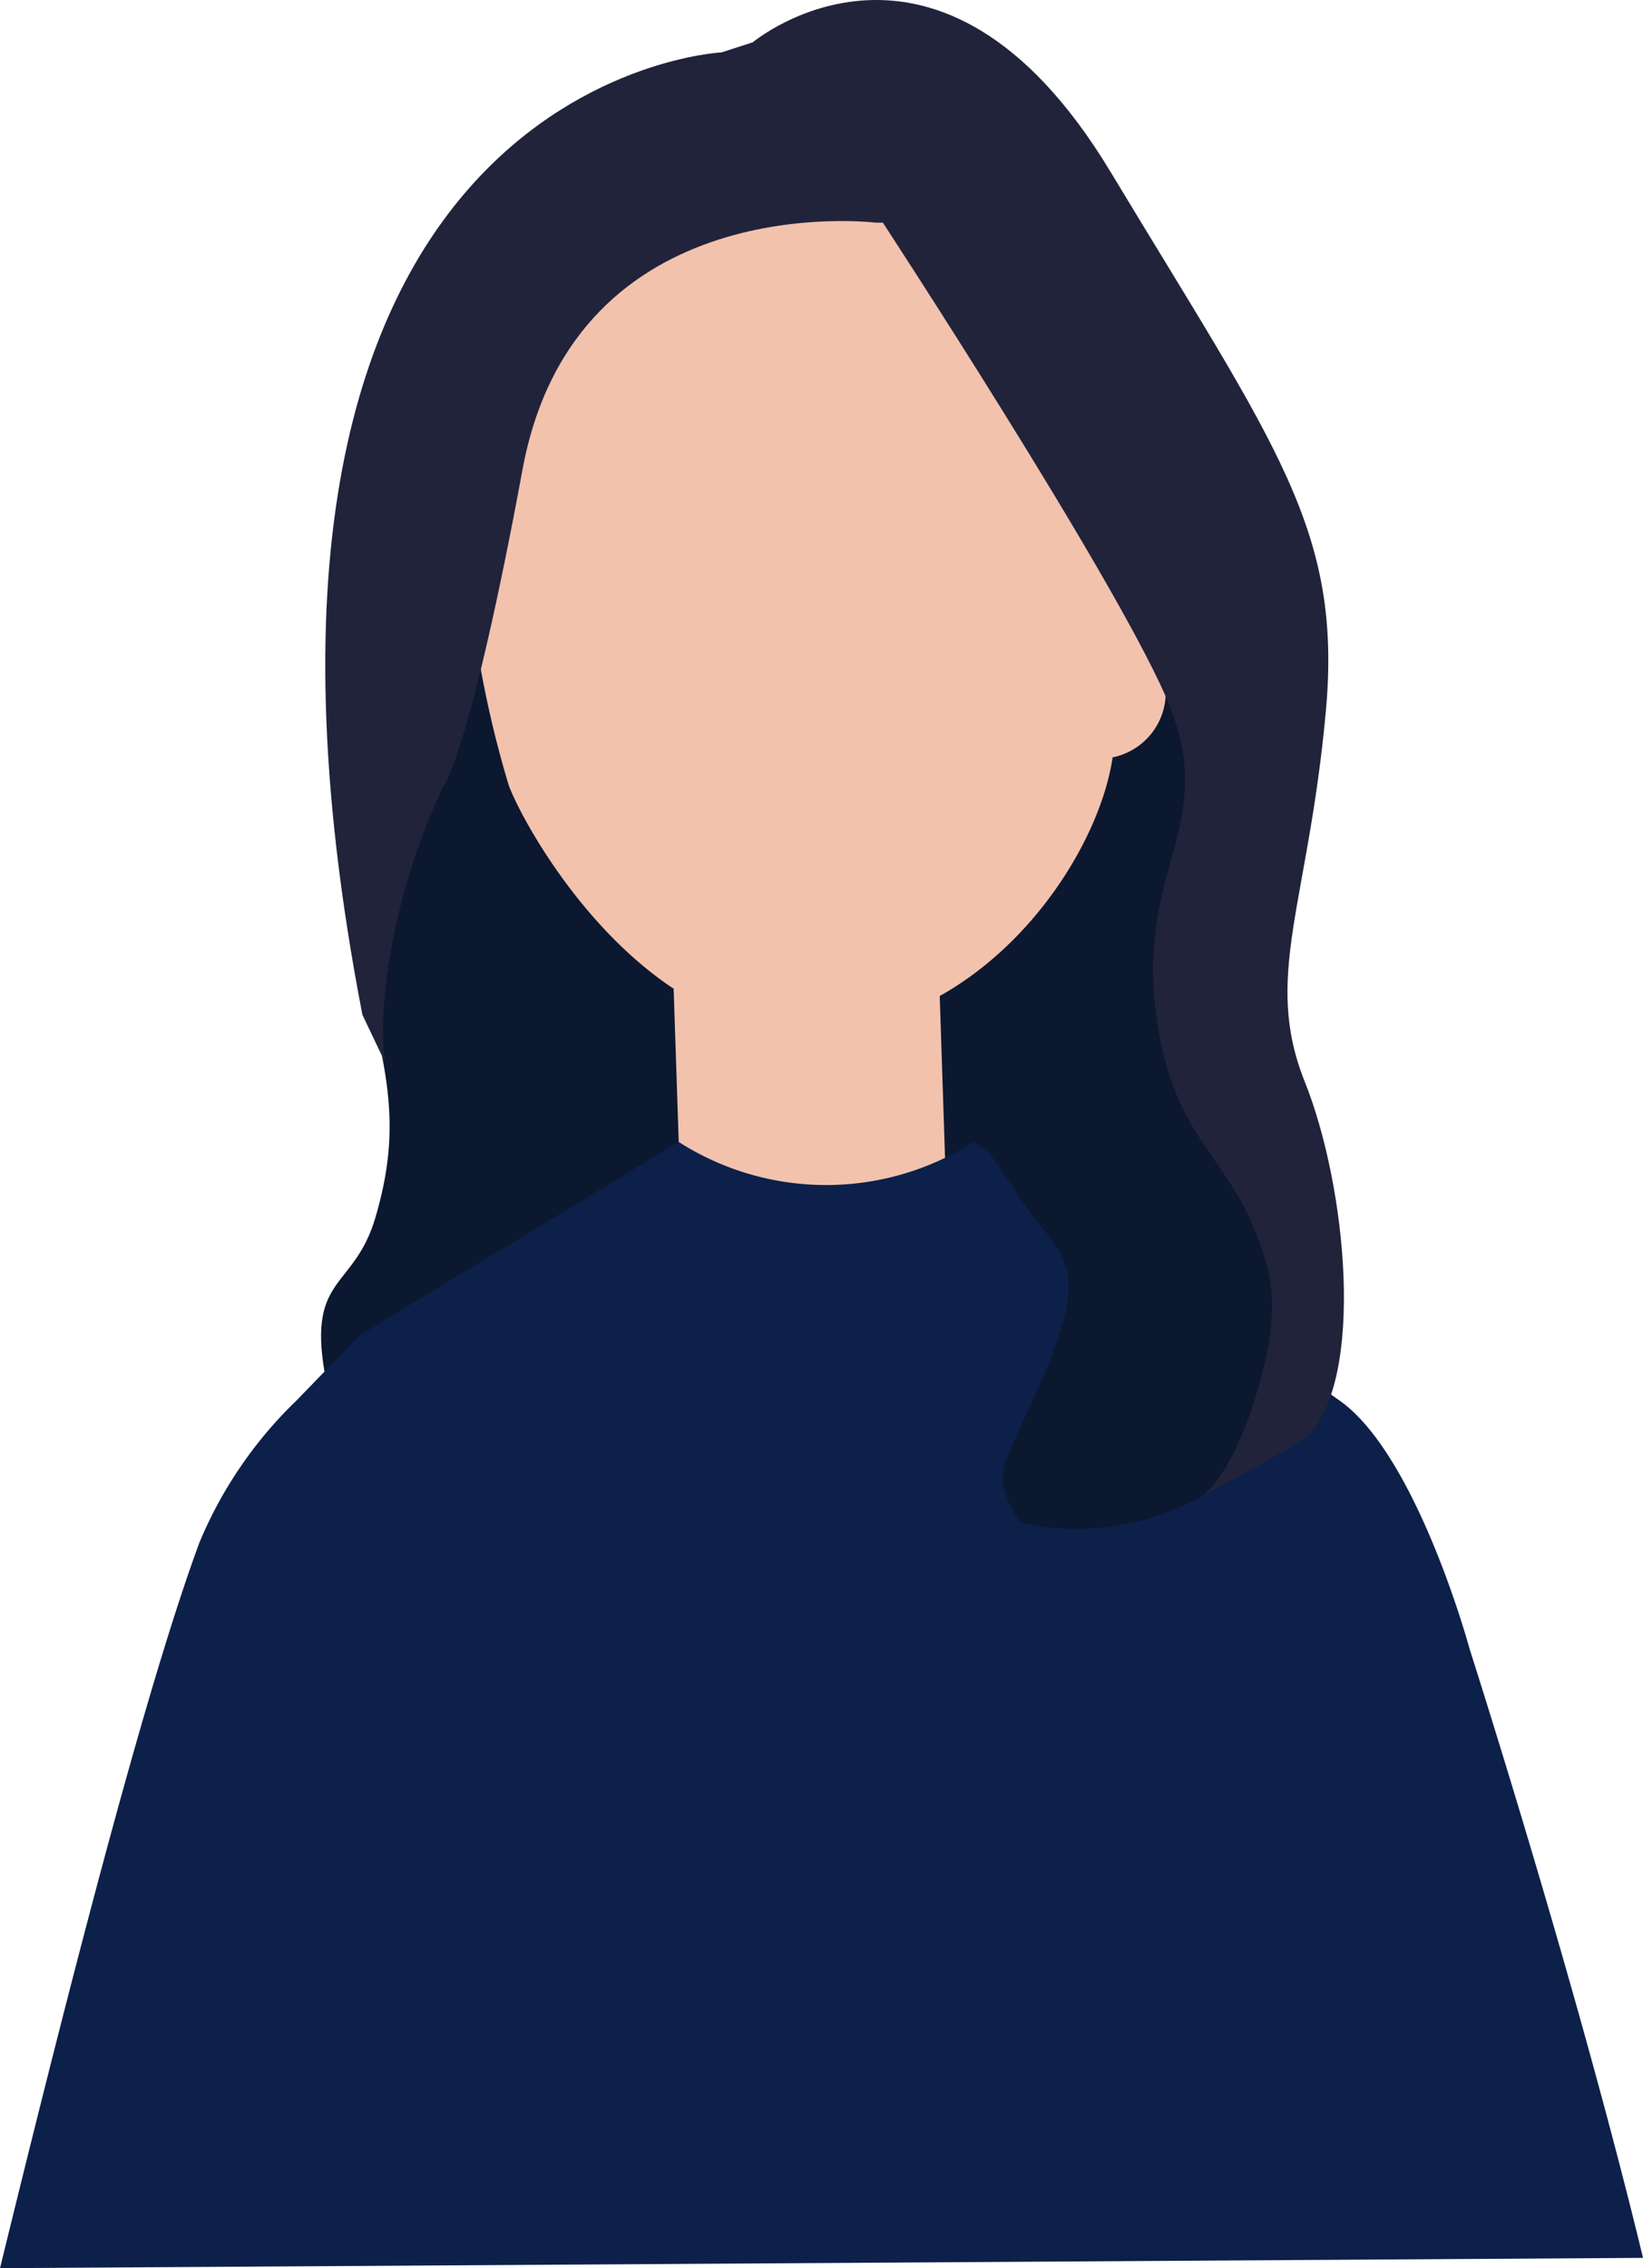<svg id="グループ_34715" data-name="グループ 34715" xmlns="http://www.w3.org/2000/svg" width="96.852" height="133.71"><path id="パス_119622" data-name="パス 119622" d="M1123.455 287.577l-.648-31.442-44.192.972-7.023 24.419c1.547 5.5 1.693 8.669.455 12.917s-3.972 3.418-3.009 9.108l57.875 3.8.54-5.294z" transform="translate(-1049.91 -222.695)" fill="#0c1830"/><path id="パス_119623" data-name="パス 119623" d="M1231.86 432.53l-15.682-.341.3 9.044a25.984 25.984 0 007.818 4.262c3.89 1.08 7.887-3.133 7.887-3.133z" transform="translate(-1176.468 -373.914)" fill="#f2c2ad"/><path id="パス_119624" data-name="パス 119624" d="M1153.251 79.446c-18.152-.216-20.025 24.2-19.665 29.461a62.349 62.349 0 001.9 8.322c.978 2.634 7.751 14.75 17.835 14.524s16.857-10.009 17.76-16.18a3.905 3.905 0 003.125-3.6c.356-6.512-2.8-32.313-20.957-32.529" transform="translate(-1105.494 -70.929)" fill="#f2c2ad"/><path id="パス_119625" data-name="パス 119625" d="M1021.3 526.186s-3.129-11.544-7.746-14.7L992.055 496.3a16.134 16.134 0 01-17.375 0l-18.815 11.4-3.742 3.865a24.878 24.878 0 00-5.7 8.353c-3.571 9.654-8.765 30.571-11.753 42.77l96.852-.608c-3.92-16.247-10.225-35.9-10.225-35.9" transform="translate(-934.669 -428.983)" fill="#0c204a"/><path id="パス_119626" data-name="パス 119626" d="M1072.78 78.894c-10.677-55.173 21.175-56.732 21.175-56.732l1.837-.594s10.965-9.162 21.09 7.639c9.777 16.222 13.671 21.111 12.689 31.821-1.046 11.409-3.714 15.628-1.238 21.818s3.559 17.487.155 20.891c-1.238.928-6.809 3.847-6.809 3.847s6.238-7.5 4.381-14.06-5.619-6.809-6.548-15.169 3.869-10.829.619-18.234S1103.46 32.2 1103.46 32.2h-.432s-17.714-2.193-20.809 14.554-4.642 18.616-4.642 18.616c-2.476 5.094-4.011 12.011-3.469 16.315z" transform="translate(-1051.417 -19.075)" fill="#21233b"/><path id="パス_119627" data-name="パス 119627" d="M1333.732 481.072s2.208 2.934 3.91 5.565 3.714 3.285 2.321 7.678-3.775 7.642-3.358 9.19a5.21 5.21 0 001.021 2.166 15.22 15.22 0 0010.074-1.259l.51-.217c2.809-2.269 4.034-9.112 4.034-9.112s-12.8-10-18.512-14.01" transform="translate(-1277.44 -415.901)" fill="#0c1830"/></svg>